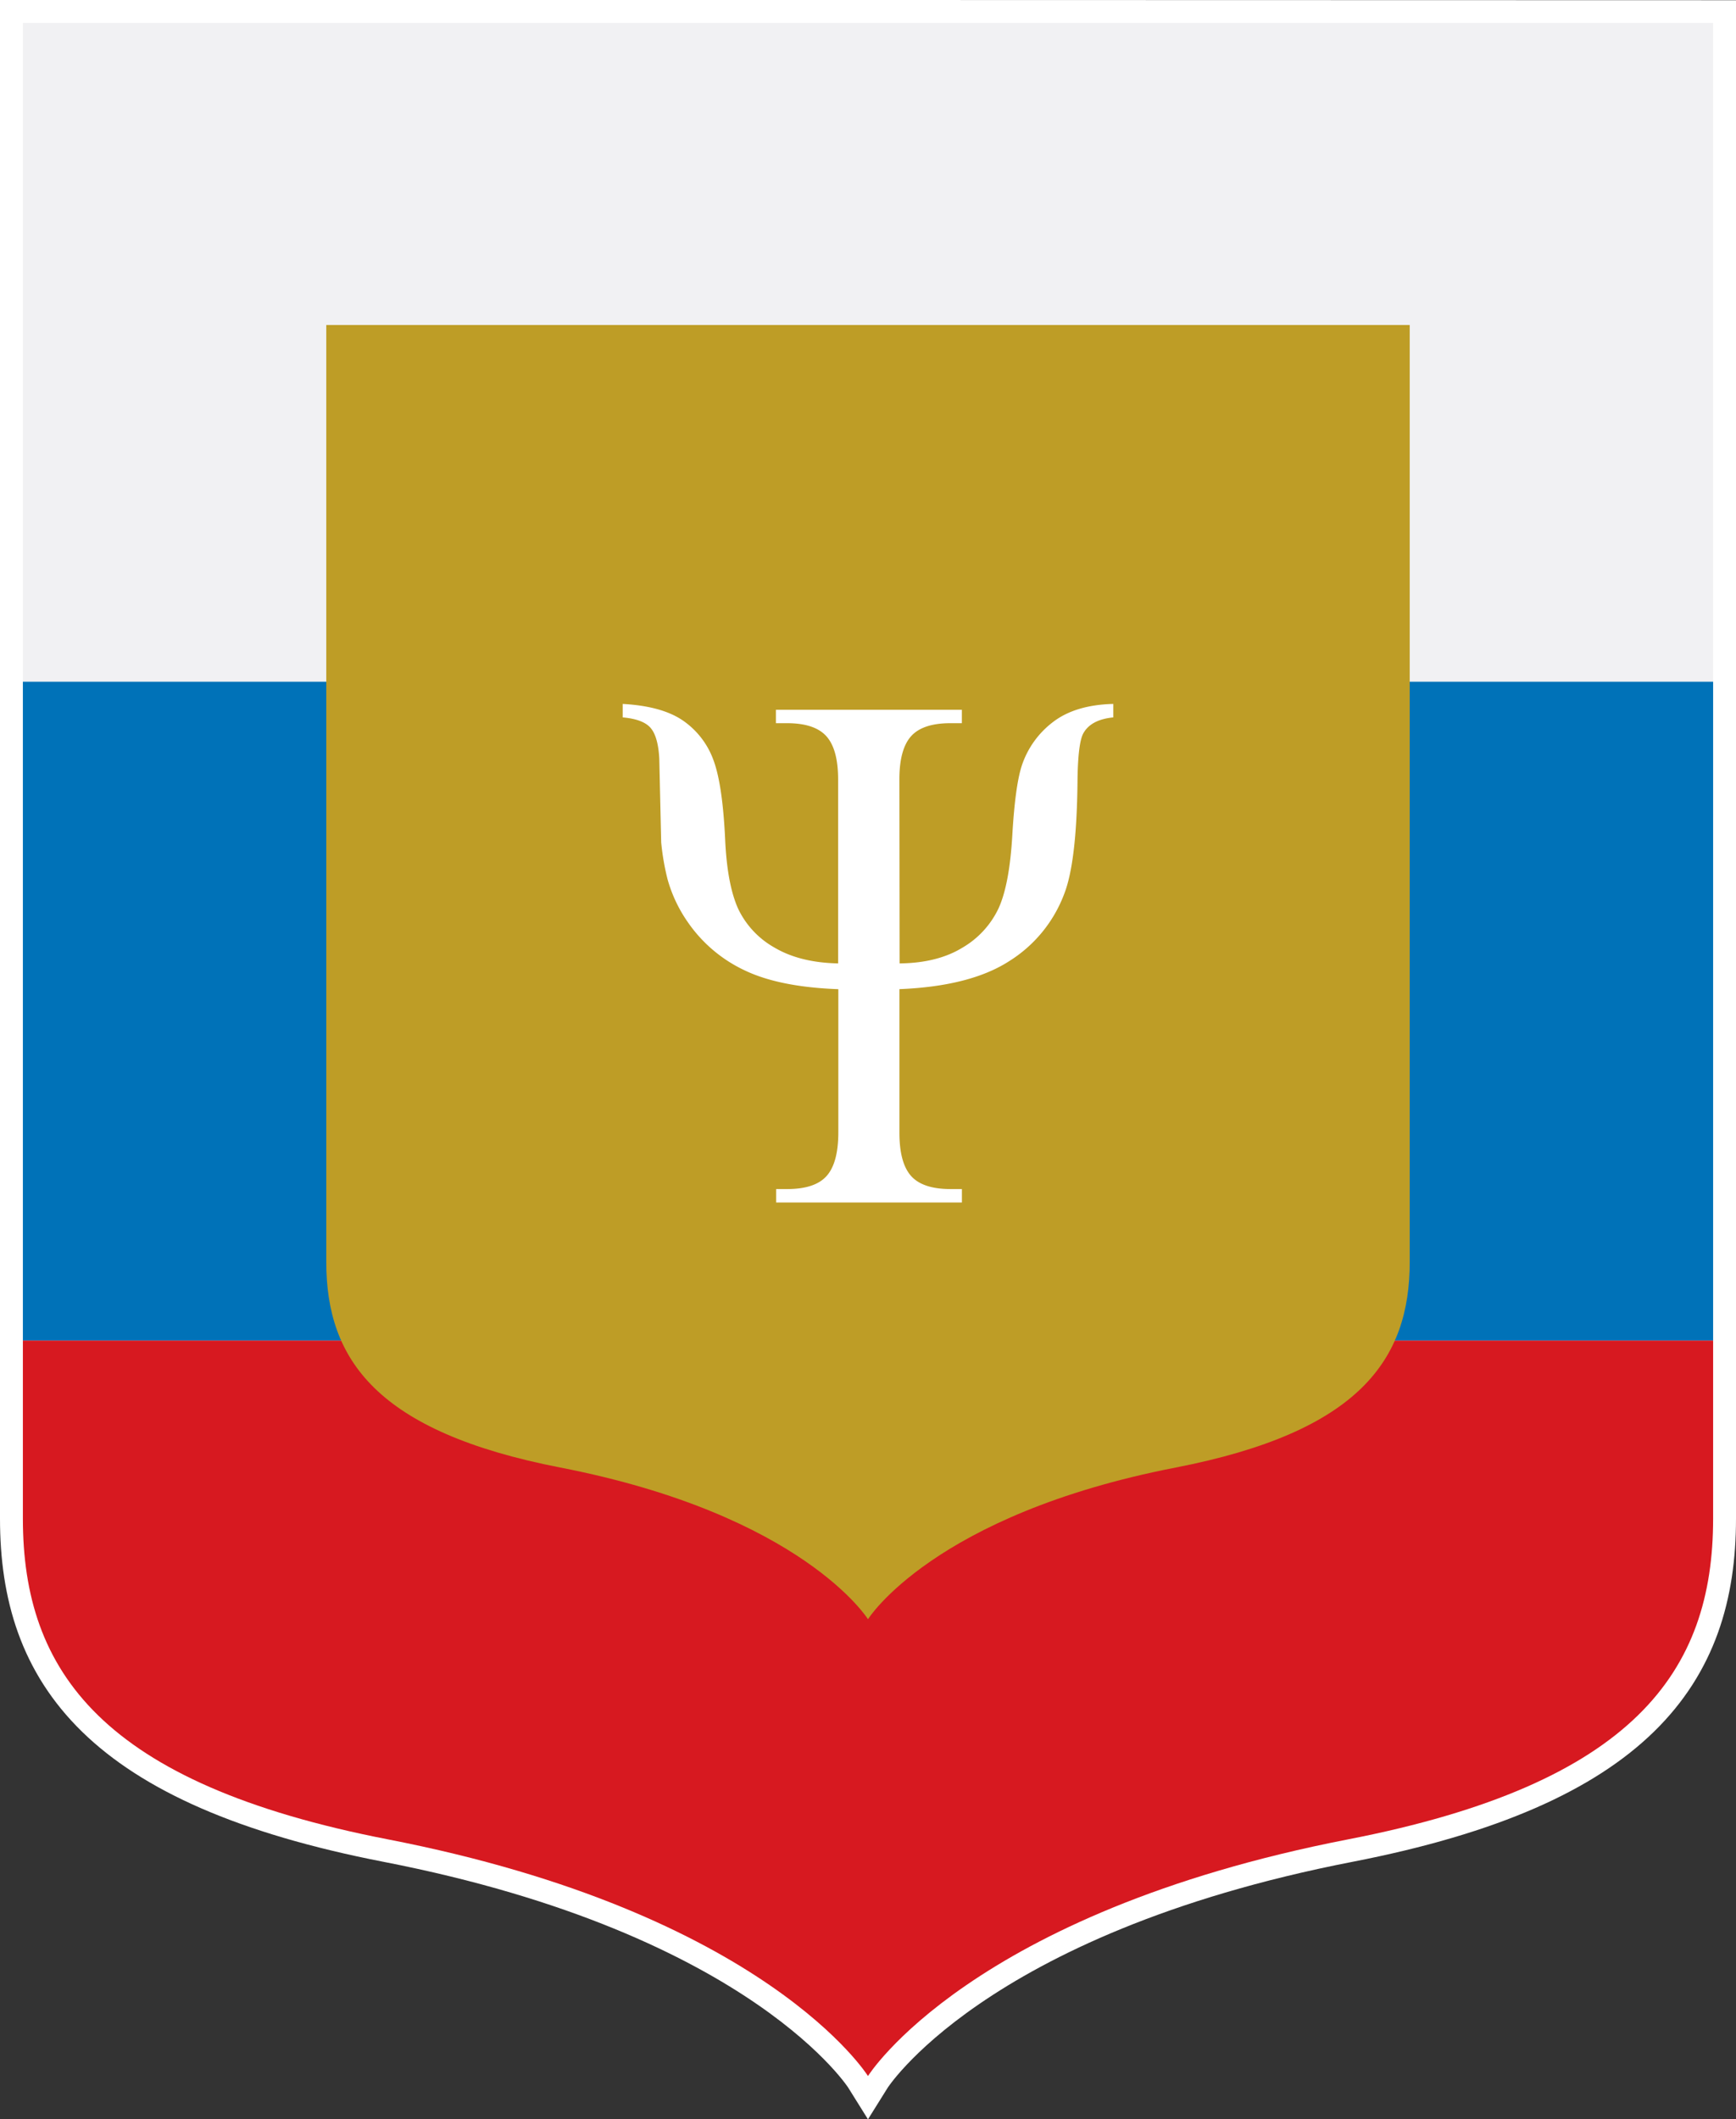 <?xml version="1.0" encoding="UTF-8"?> <svg xmlns="http://www.w3.org/2000/svg" id="Layer_1" data-name="Layer 1" viewBox="0 0 407.51 497.4"><rect x="0" y="0" width="407.51" height="497.4" fill="#333333" stroke="none"/><defs><style>.cls-1{fill:none;stroke:#fff;stroke-miterlimit:10;stroke-width:10.74px;}.cls-2{fill:#fff;}.cls-3{fill:#f1f1f3;}.cls-4{fill:#0072b8;}.cls-5{fill:#d71920;}.cls-6{fill:#be9d26;}</style></defs><path class="cls-1" d="M417.47,65.52H219.09V416.57c0,35.79,18.47,62.21,85.7,75.28,88.86,17.28,112.68,55.54,112.68,55.54s23.83-38.26,112.68-55.54c67.24-13.07,85.71-39.49,85.71-75.28v-351Z" transform="translate(-213.72 -60.15)"></path><path class="cls-2" d="M417.47,65.52H219.09V416.57c0,35.79,18.47,62.21,85.7,75.28,88.86,17.28,112.68,55.54,112.68,55.54s23.83-38.26,112.68-55.54c67.24-13.07,85.71-39.49,85.71-75.28v-351Z" transform="translate(-213.72 -60.15)"></path><polygon class="cls-3" points="203.75 5.37 169.66 5.37 5.37 5.37 5.37 191.65 203.75 243.14 402.14 191.65 402.14 5.37 203.75 5.37"></polygon><polygon class="cls-4" points="203.75 160 97.58 160 5.37 160 5.37 314.63 203.75 314.63 402.14 314.63 402.14 160 203.75 160"></polygon><path class="cls-5" d="M417.47,374.78H219.09v41.79c0,35.79,18.47,62.21,85.71,75.28,88.85,17.28,112.67,55.54,112.67,55.54s23.83-38.26,112.68-55.54c67.24-13.07,85.71-39.49,85.71-75.28V374.78Z" transform="translate(-213.72 -60.15)"></path><path class="cls-6" d="M417.47,136.43H290.31v219.9c0,22.94,11.84,39.87,54.94,48.25,56.95,11.08,72.22,35.6,72.22,35.6s15.28-24.52,72.23-35.6c43.1-8.38,54.94-25.31,54.94-48.25V136.43Z" transform="translate(-213.72 -60.15)"></path><path class="cls-2" d="M424.89,286.26q8.89-.09,14.78-3.71a21.1,21.1,0,0,0,8.45-9.21q2.56-5.59,3.23-17.15t2.22-16.33a21.19,21.19,0,0,1,7.37-10.28q5.24-4,14.12-4.22v3.16q-5.19.51-7,3.67-1.34,2.3-1.41,11.77-.22,18.59-3.12,26a31.74,31.74,0,0,1-12.85,15.73q-9.17,5.94-25.83,6.61V326q0,7.08,2.74,10.15t9.26,3.07h2.67v3.16H395.91v-3.16h2.59q6.53,0,9.26-3.07T410.51,326V292.31q-14-.51-22.2-4.52a33.45,33.45,0,0,1-13.16-11.25,33.09,33.09,0,0,1-4.74-10.07,57.46,57.46,0,0,1-1.48-8.61l-.45-19.7c-.19-3.47-.89-5.87-2.07-7.21s-3.36-2.15-6.52-2.43v-3.16q9.18.51,14.11,3.88a19.14,19.14,0,0,1,7.16,9.21q2.22,5.85,2.81,19.32.52,10.07,3,15.61a20.57,20.57,0,0,0,8.49,9.13q6,3.57,15,3.75V243.1q0-7.08-2.75-10.15t-9.26-3.07h-2.59v-3.15h43.65v3.15h-2.67q-6.52,0-9.26,3.07t-2.74,10.15Z" transform="translate(-213.72 -60.15)"></path></svg> 